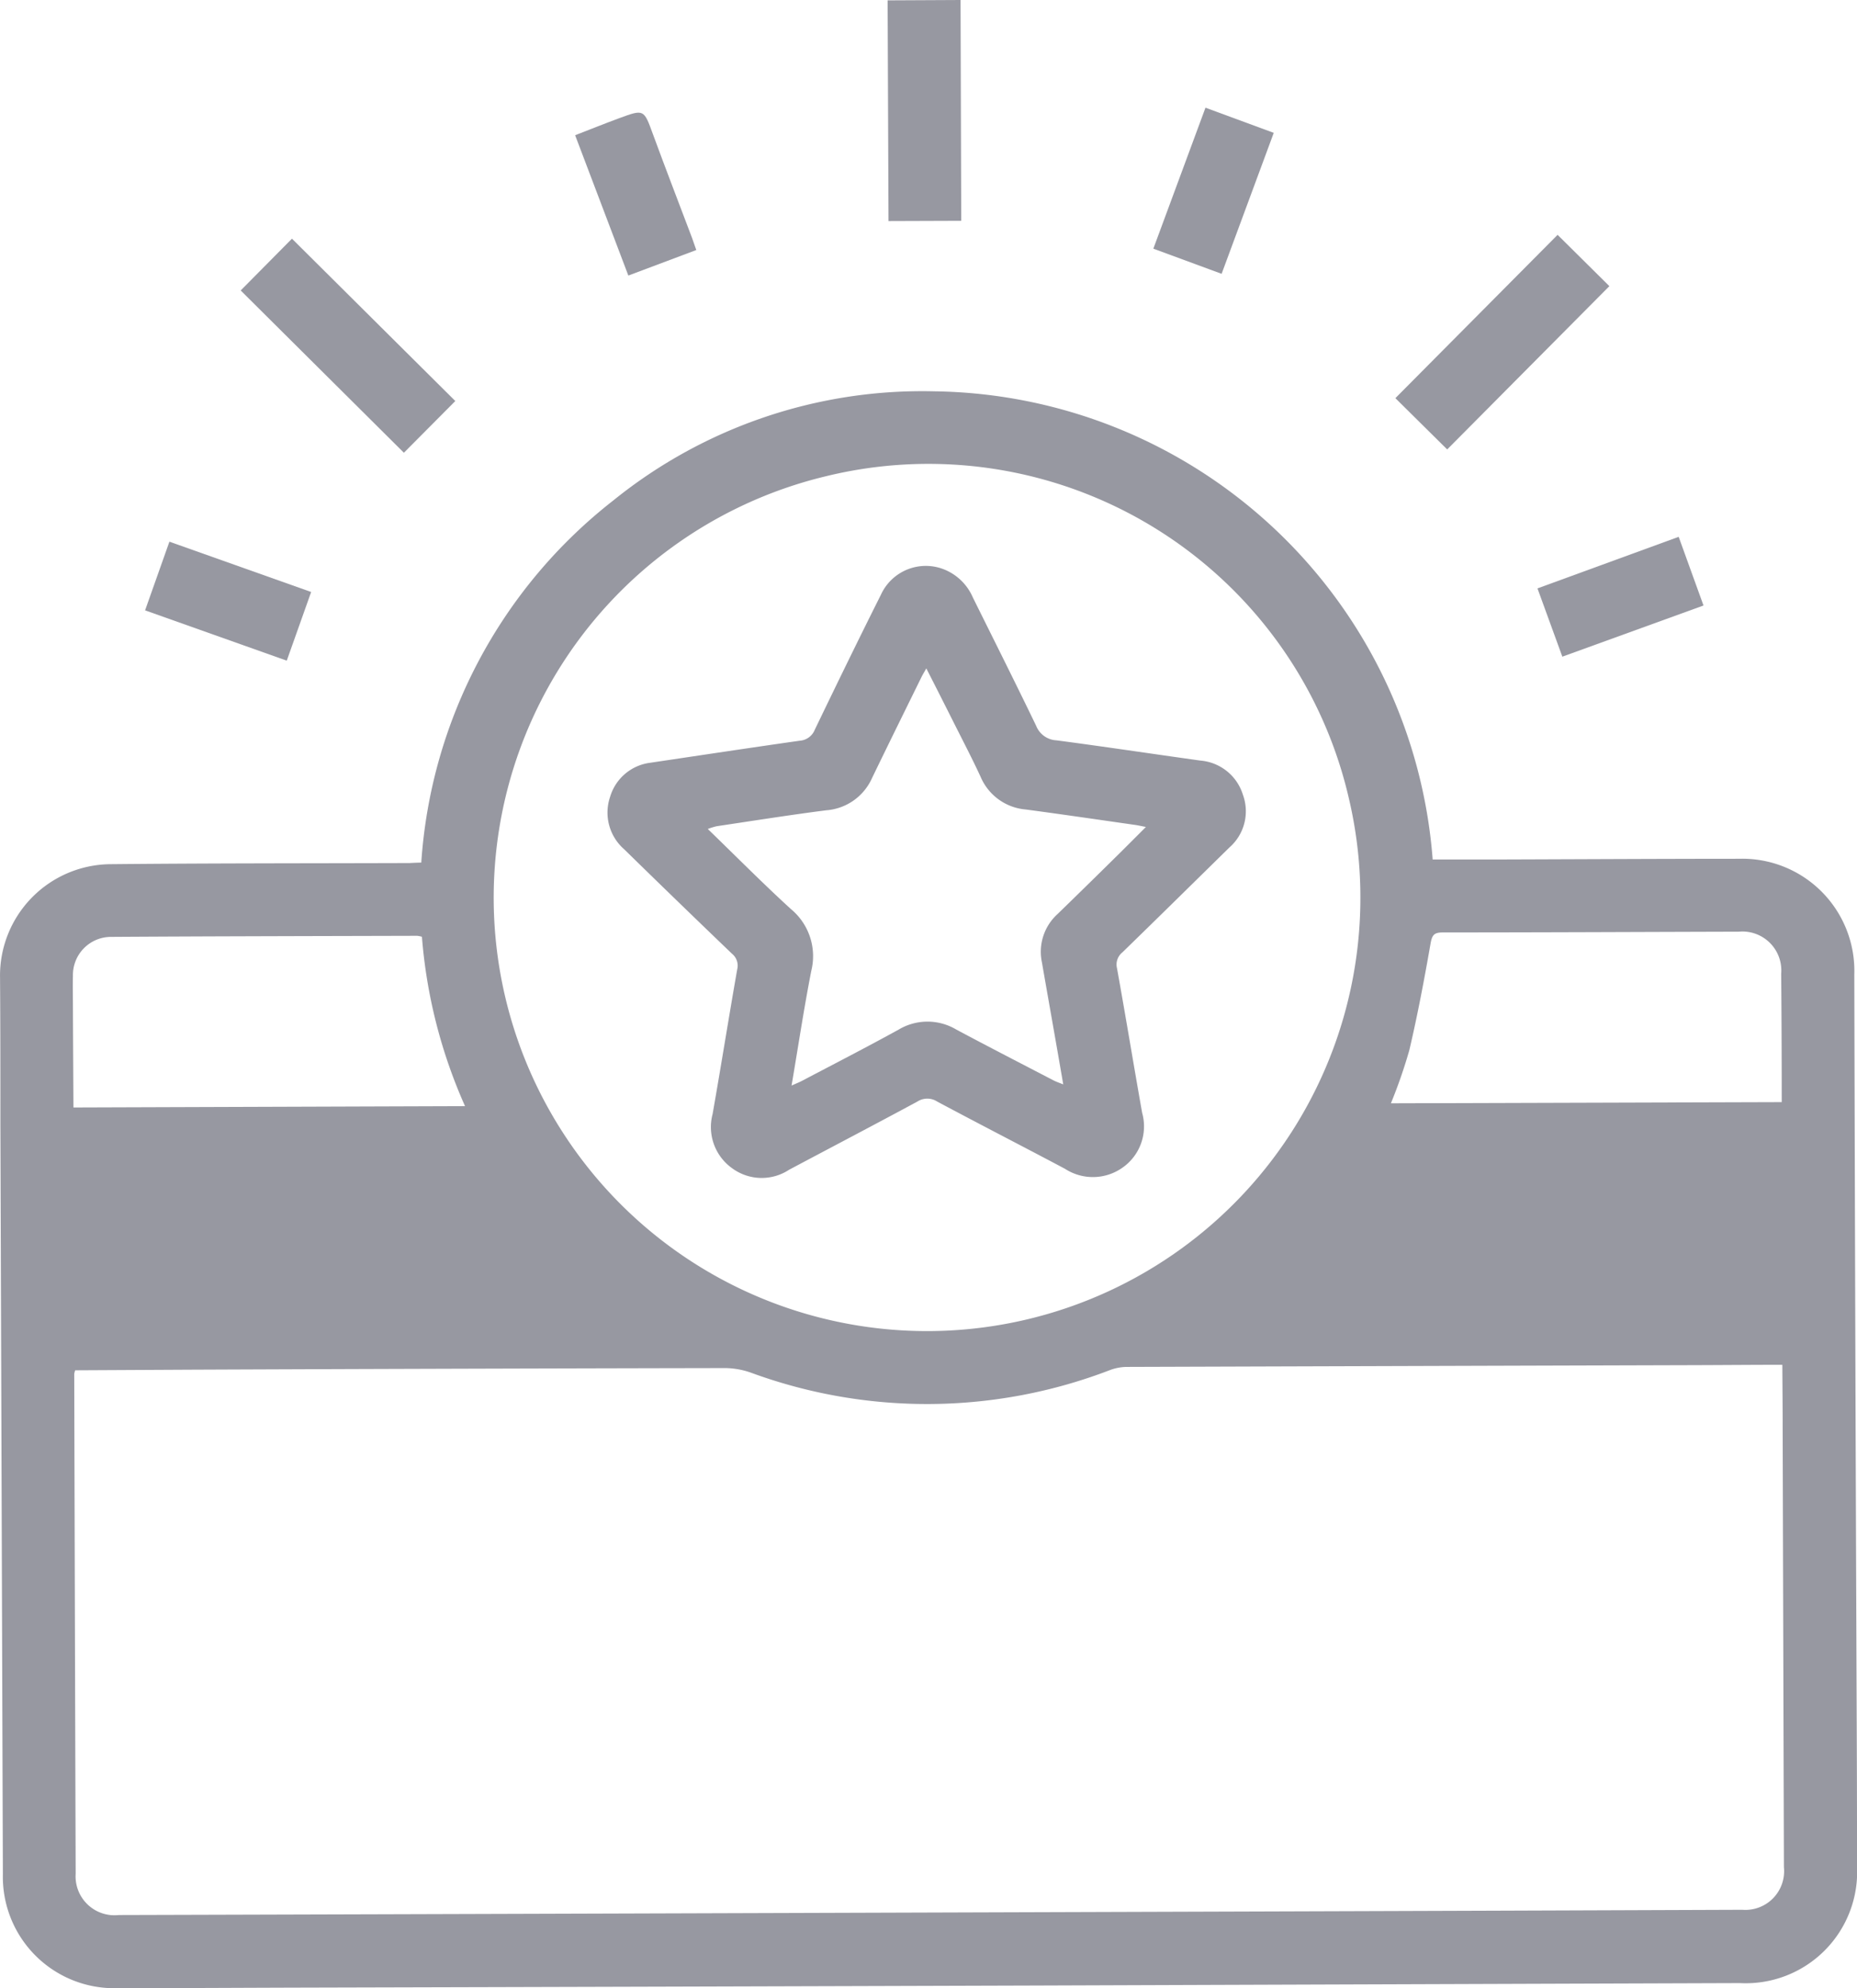 <svg xmlns="http://www.w3.org/2000/svg" width="51.684" height="55.323" viewBox="0 0 51.684 55.323">
  <g id="Groupe_11" data-name="Groupe 11" transform="translate(-196.141 -596.107)">
    <path id="Tracé_13" data-name="Tracé 13" d="M207.866,1549.153a13.963,13.963,0,0,1,5.339-10.073,13.675,13.675,0,0,1,8.947-3.041,14.1,14.1,0,0,1,13.863,13.028l1.871,0c2.219-.007,4.438-.019,6.656-.02a3.12,3.12,0,0,1,3.208,3.221q.022,9.232.058,18.464c.007,2.114.02,4.229.017,6.343a3.1,3.1,0,0,1-3.26,3.26q-9.829.033-19.658.068-10.158.032-20.316.058c-1.738.005-3.475.015-5.213.016a3.1,3.1,0,0,1-3.157-3.168q-.034-10.441-.069-20.881c0-1.361,0-2.722-.01-4.083a3.1,3.1,0,0,1,3.052-3.147c2.784-.028,5.568-.023,8.351-.032C207.647,1549.16,207.75,1549.156,207.866,1549.153Zm-9.633,14.129a.633.633,0,0,0-.026.1q.018,6.955.04,13.909a1.083,1.083,0,0,0,1.2,1.15q7.8-.022,15.606-.047l15.827-.051q6.876-.022,13.753-.048a1.078,1.078,0,0,0,1.158-1.185q-.018-6.108-.035-12.216c0-.581-.006-1.163-.009-1.765-.855,0-1.67.008-2.485.01q-7.883.023-15.765.049a1.352,1.352,0,0,0-.455.085,14.2,14.2,0,0,1-9.993.078,2.218,2.218,0,0,0-.731-.131q-7.426.014-14.852.045Zm20.858-24.871a12.061,12.061,0,1,0,14.592,8.957A12.008,12.008,0,0,0,219.092,1538.411Zm15.761,17.441,10.878-.033c0-1.231-.005-2.4-.015-3.575a1.083,1.083,0,0,0-1.181-1.168c-2.743.007-5.485.021-8.228.021-.241,0-.305.059-.348.3-.175,1-.363,2-.594,2.982A14.237,14.237,0,0,1,234.853,1555.852Zm-36.668.116,10.9-.037a14.306,14.306,0,0,1-1.2-4.713.813.813,0,0,0-.129-.027c-2.837.008-5.675.012-8.512.03a1.061,1.061,0,0,0-1.072,1.087c-.009.282,0,.565,0,.847C198.174,1554.075,198.18,1555,198.185,1555.968Z" transform="translate(0 -929.042)" fill="#9798a1"/>
    <path id="Tracé_14" data-name="Tracé 14" d="M780.425,1173.959l-1.431,1.439-4.542-4.516,1.427-1.441Z" transform="translate(-571.612 -566.692)" fill="#9798a1"/>
    <path id="Tracé_15" data-name="Tracé 15" d="M3550.108,1166.19l-1.442-1.427,4.515-4.545,1.441,1.428Z" transform="translate(-3313.689 -557.576)" fill="#9798a1"/>
    <path id="Tracé_16" data-name="Tracé 16" d="M2330.686,602.252l-2.024.007c-.009-2.051-.017-4.075-.025-6.142l2.03-.01C2330.673,598.156,2330.679,600.188,2330.686,602.252Z" transform="translate(-2107.792)" fill="#9798a1"/>
    <path id="Tracé_17" data-name="Tracé 17" d="M1581.352,870.572l-1.891.71-1.481-3.905c.421-.163.823-.325,1.23-.475.691-.254.682-.247.938.453.353.963.724,1.92,1.086,2.88C1581.27,870.332,1581.3,870.43,1581.352,870.572Z" transform="translate(-1365.832 -267.507)" fill="#9798a1"/>
    <path id="Tracé_18" data-name="Tracé 18" d="M549.485,1898.641l-.679,1.911-3.943-1.4.677-1.911Z" transform="translate(-344.684 -1286.06)" fill="#9798a1"/>
    <path id="Tracé_19" data-name="Tracé 19" d="M3893.8,1885.719l.691,1.911-3.929,1.424-.692-1.9Z" transform="translate(-3650.938 -1274.673)" fill="#9798a1"/>
    <path id="Tracé_20" data-name="Tracé 20" d="M2969.114,859.112l-1.9-.7,1.451-3.923,1.9.7Z" transform="translate(-2738.973 -255.385)" fill="#9798a1"/>
    <path id="Tracé_21" data-name="Tracé 21" d="M1656.983,1961.071c1.408-.209,2.785-.418,4.165-.614a.487.487,0,0,0,.42-.306c.605-1.255,1.214-2.508,1.839-3.753a1.374,1.374,0,0,1,1.745-.714,1.466,1.466,0,0,1,.815.786c.59,1.191,1.187,2.378,1.764,3.576a.64.64,0,0,0,.561.4c1.339.176,2.674.378,4.012.564a1.354,1.354,0,0,1,1.179.949,1.338,1.338,0,0,1-.372,1.466c-.995.976-1.986,1.954-2.985,2.925a.431.431,0,0,0-.147.437c.242,1.34.462,2.684.7,4.024a1.4,1.4,0,0,1-.547,1.527,1.426,1.426,0,0,1-1.6.032c-1.184-.629-2.378-1.241-3.56-1.873a.506.506,0,0,0-.546,0c-1.188.642-2.384,1.267-3.574,1.9a1.388,1.388,0,0,1-1.594-.05,1.406,1.406,0,0,1-.534-1.5c.236-1.341.449-2.685.685-4.026a.427.427,0,0,0-.146-.437q-1.508-1.446-3-2.906a1.356,1.356,0,0,1-.39-1.464A1.339,1.339,0,0,1,1656.983,1961.071Zm3.94,8.982c.137-.062.213-.091.285-.129.9-.473,1.8-.936,2.692-1.427a1.565,1.565,0,0,1,1.61,0c.9.48,1.8.943,2.7,1.411.075.039.157.066.273.113-.2-1.169-.4-2.283-.594-3.4a1.416,1.416,0,0,1,.436-1.341q.8-.777,1.594-1.561c.281-.276.558-.555.865-.862-.133-.025-.213-.044-.294-.056-1.016-.145-2.03-.294-3.047-.43a1.5,1.5,0,0,1-1.259-.908c-.231-.5-.489-.995-.738-1.49s-.5-.993-.774-1.529c-.063.112-.1.173-.132.237-.462.94-.926,1.879-1.382,2.822a1.518,1.518,0,0,1-1.271.89c-1.018.13-2.032.292-3.047.443a1.888,1.888,0,0,0-.25.077c.79.765,1.534,1.517,2.314,2.229a1.7,1.7,0,0,1,.567,1.718C1661.267,1967.9,1661.11,1968.947,1660.922,1970.053Z" transform="translate(-1442.75 -1343.737)" fill="#9798a1"/>
  </g>
</svg>
